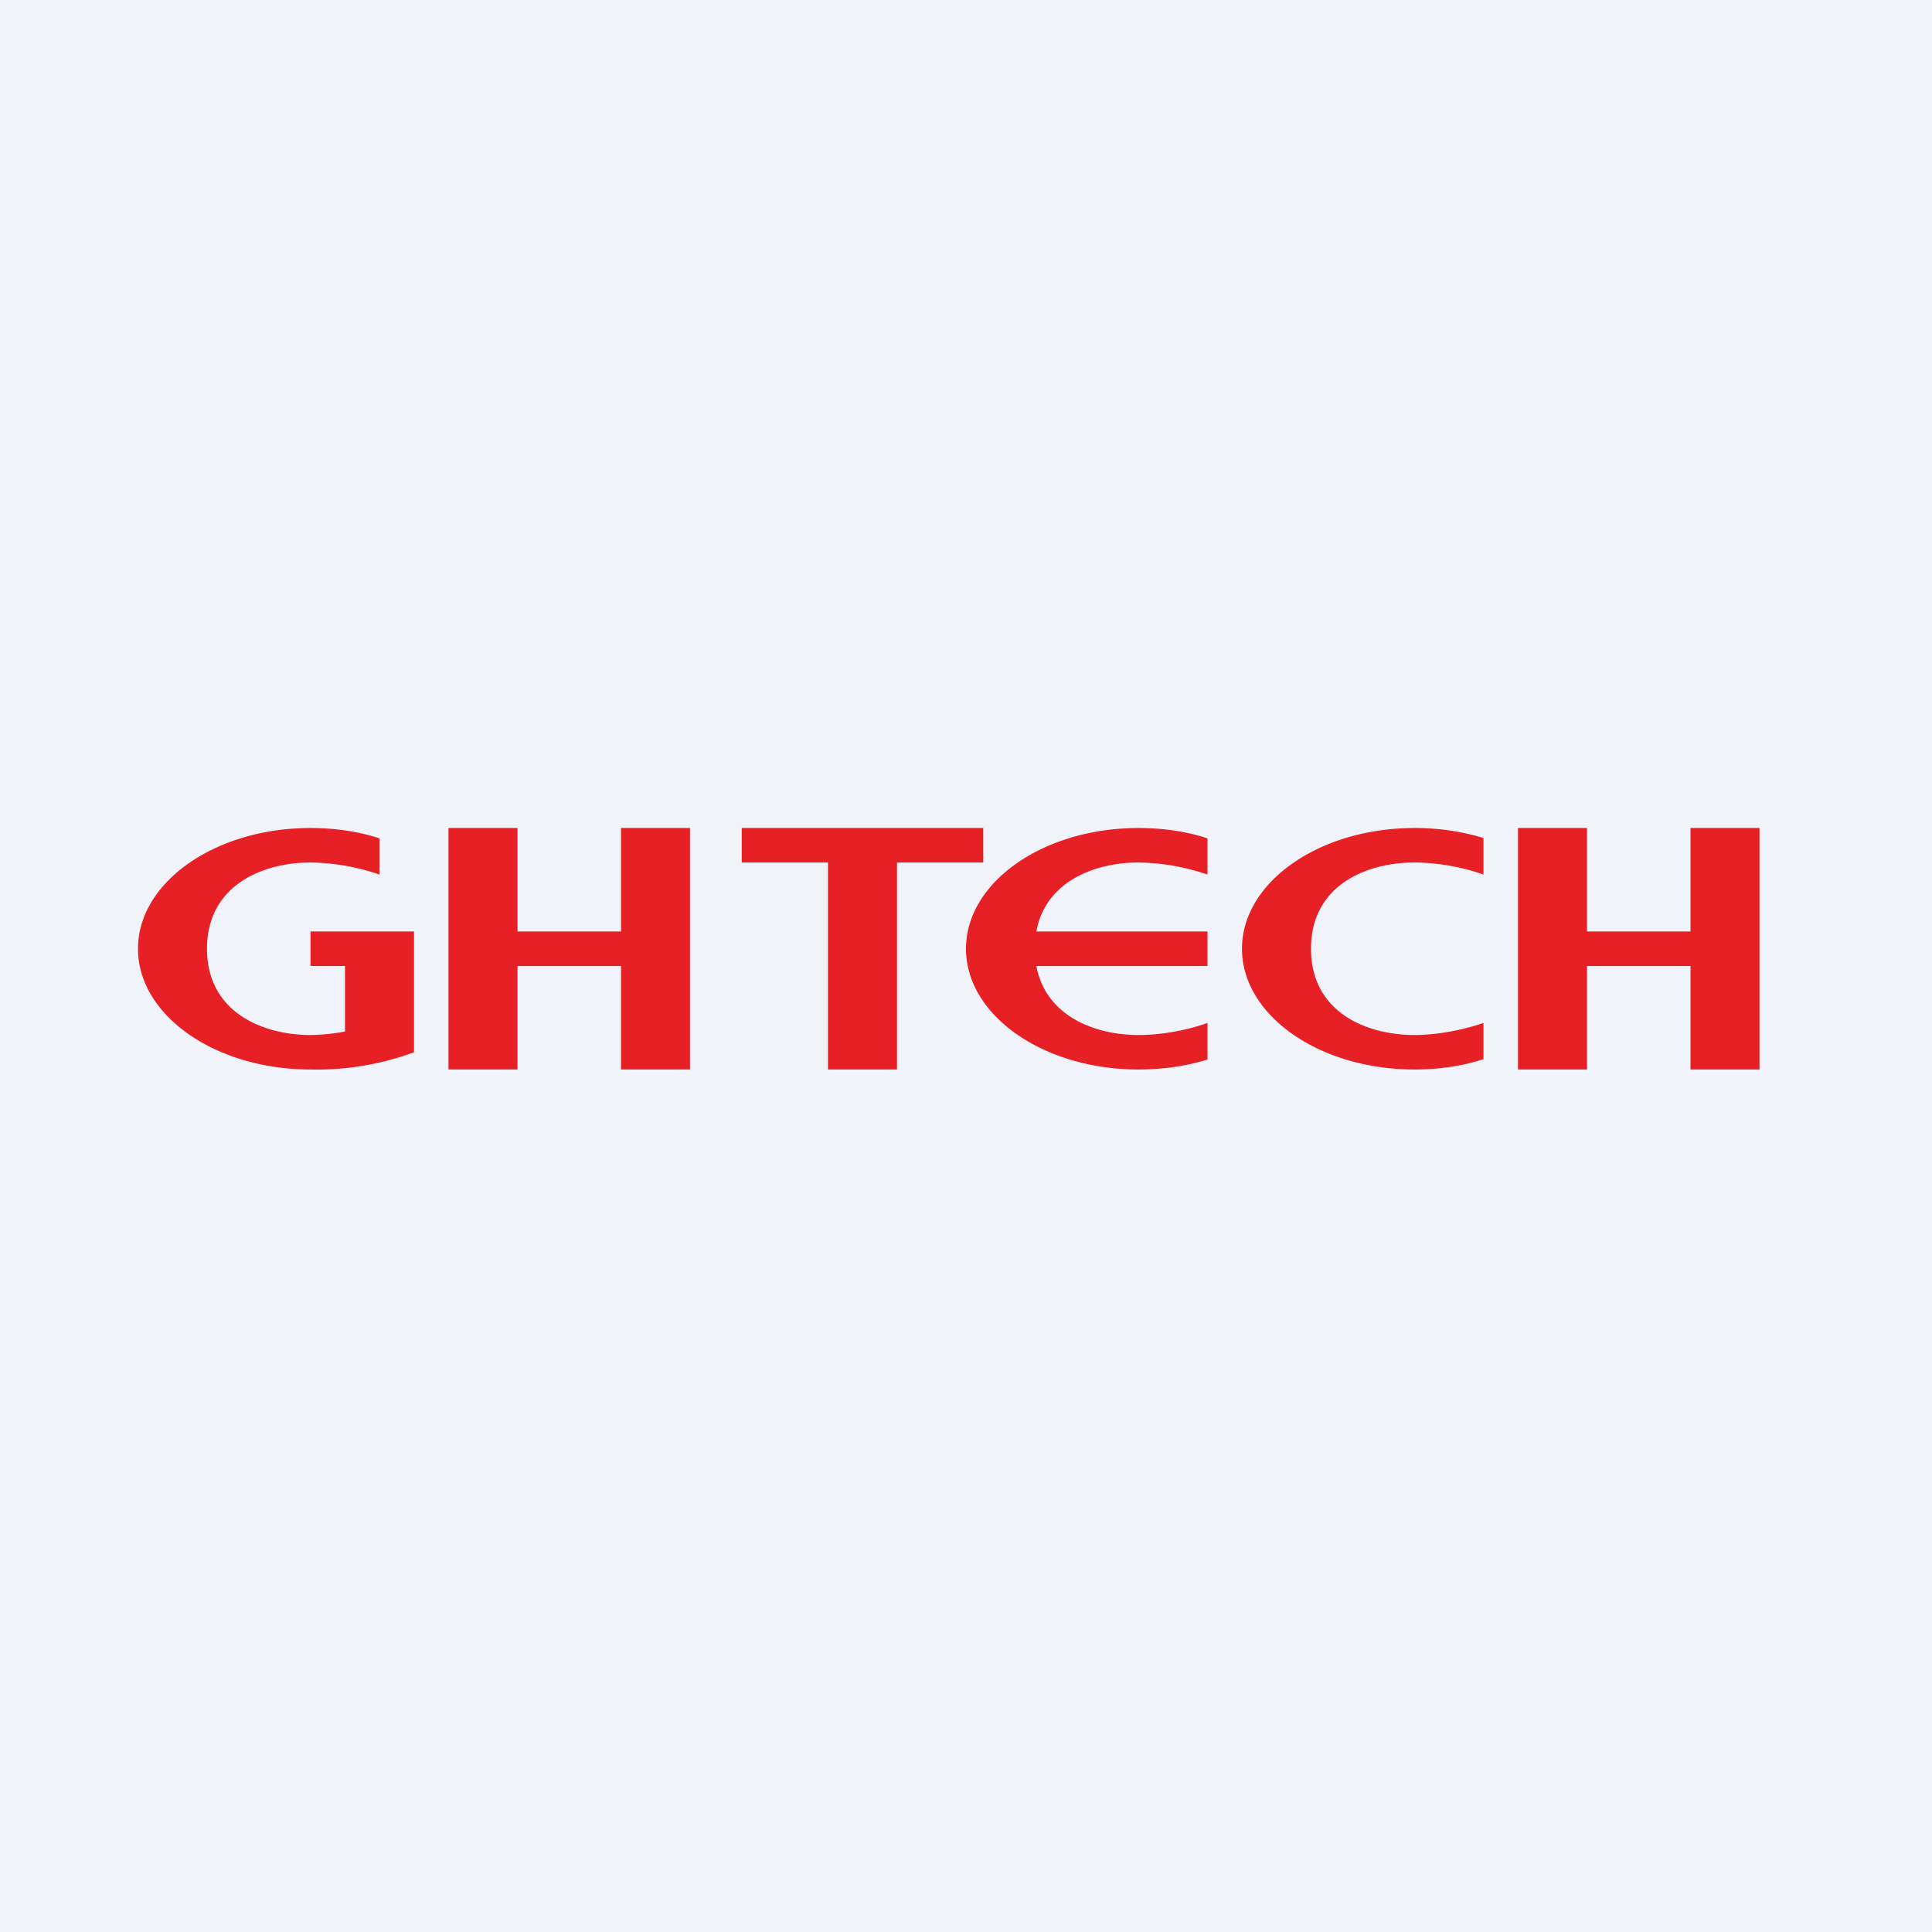 <svg width="56" height="56" viewBox="0 0 56 56" xmlns="http://www.w3.org/2000/svg"><path fill="#F0F3FA" d="M0 0h56v56H0z"/><path d="M11 25.35A6.41 6.41 0 0 0 9 25c-1.4 0-3 .67-3 2.5S7.6 30 9 30a6 6 0 0 0 1-.1V28H9v-1h3v3.5a8.12 8.12 0 0 1-3 .5c-2.76 0-5-1.57-5-3.5S6.24 24 9 24c.71 0 1.39.1 2 .3v1.05ZM41 25c.56 0 1.3.1 2 .35v-1.06a6.86 6.86 0 0 0-2-.29c-2.76 0-5 1.57-5 3.5s2.24 3.5 5 3.5c.71 0 1.39-.1 2-.3v-1.05c-.7.24-1.44.35-2 .35-1.41 0-3-.67-3-2.5s1.59-2.5 3-2.5Zm-26-1h-2v7h2v-3h3v3h2v-7h-2v3h-3v-3Zm29 0h2v3h3v-3h2v7h-2v-3h-3v3h-2v-7Zm-22.5 1v-1h7v1H26v6h-2v-6h-2.5Zm13.5.35a6.41 6.41 0 0 0-2-.35c-1.27 0-2.7.55-2.96 2H35v1h-4.96c.27 1.45 1.69 2 2.96 2 .56 0 1.3-.1 2-.35v1.06c-.61.19-1.29.29-2 .29-2.76 0-5-1.57-5-3.5s2.24-3.5 5-3.5c.71 0 1.39.1 2 .3v1.05Z" fill="#E72026"/></svg>